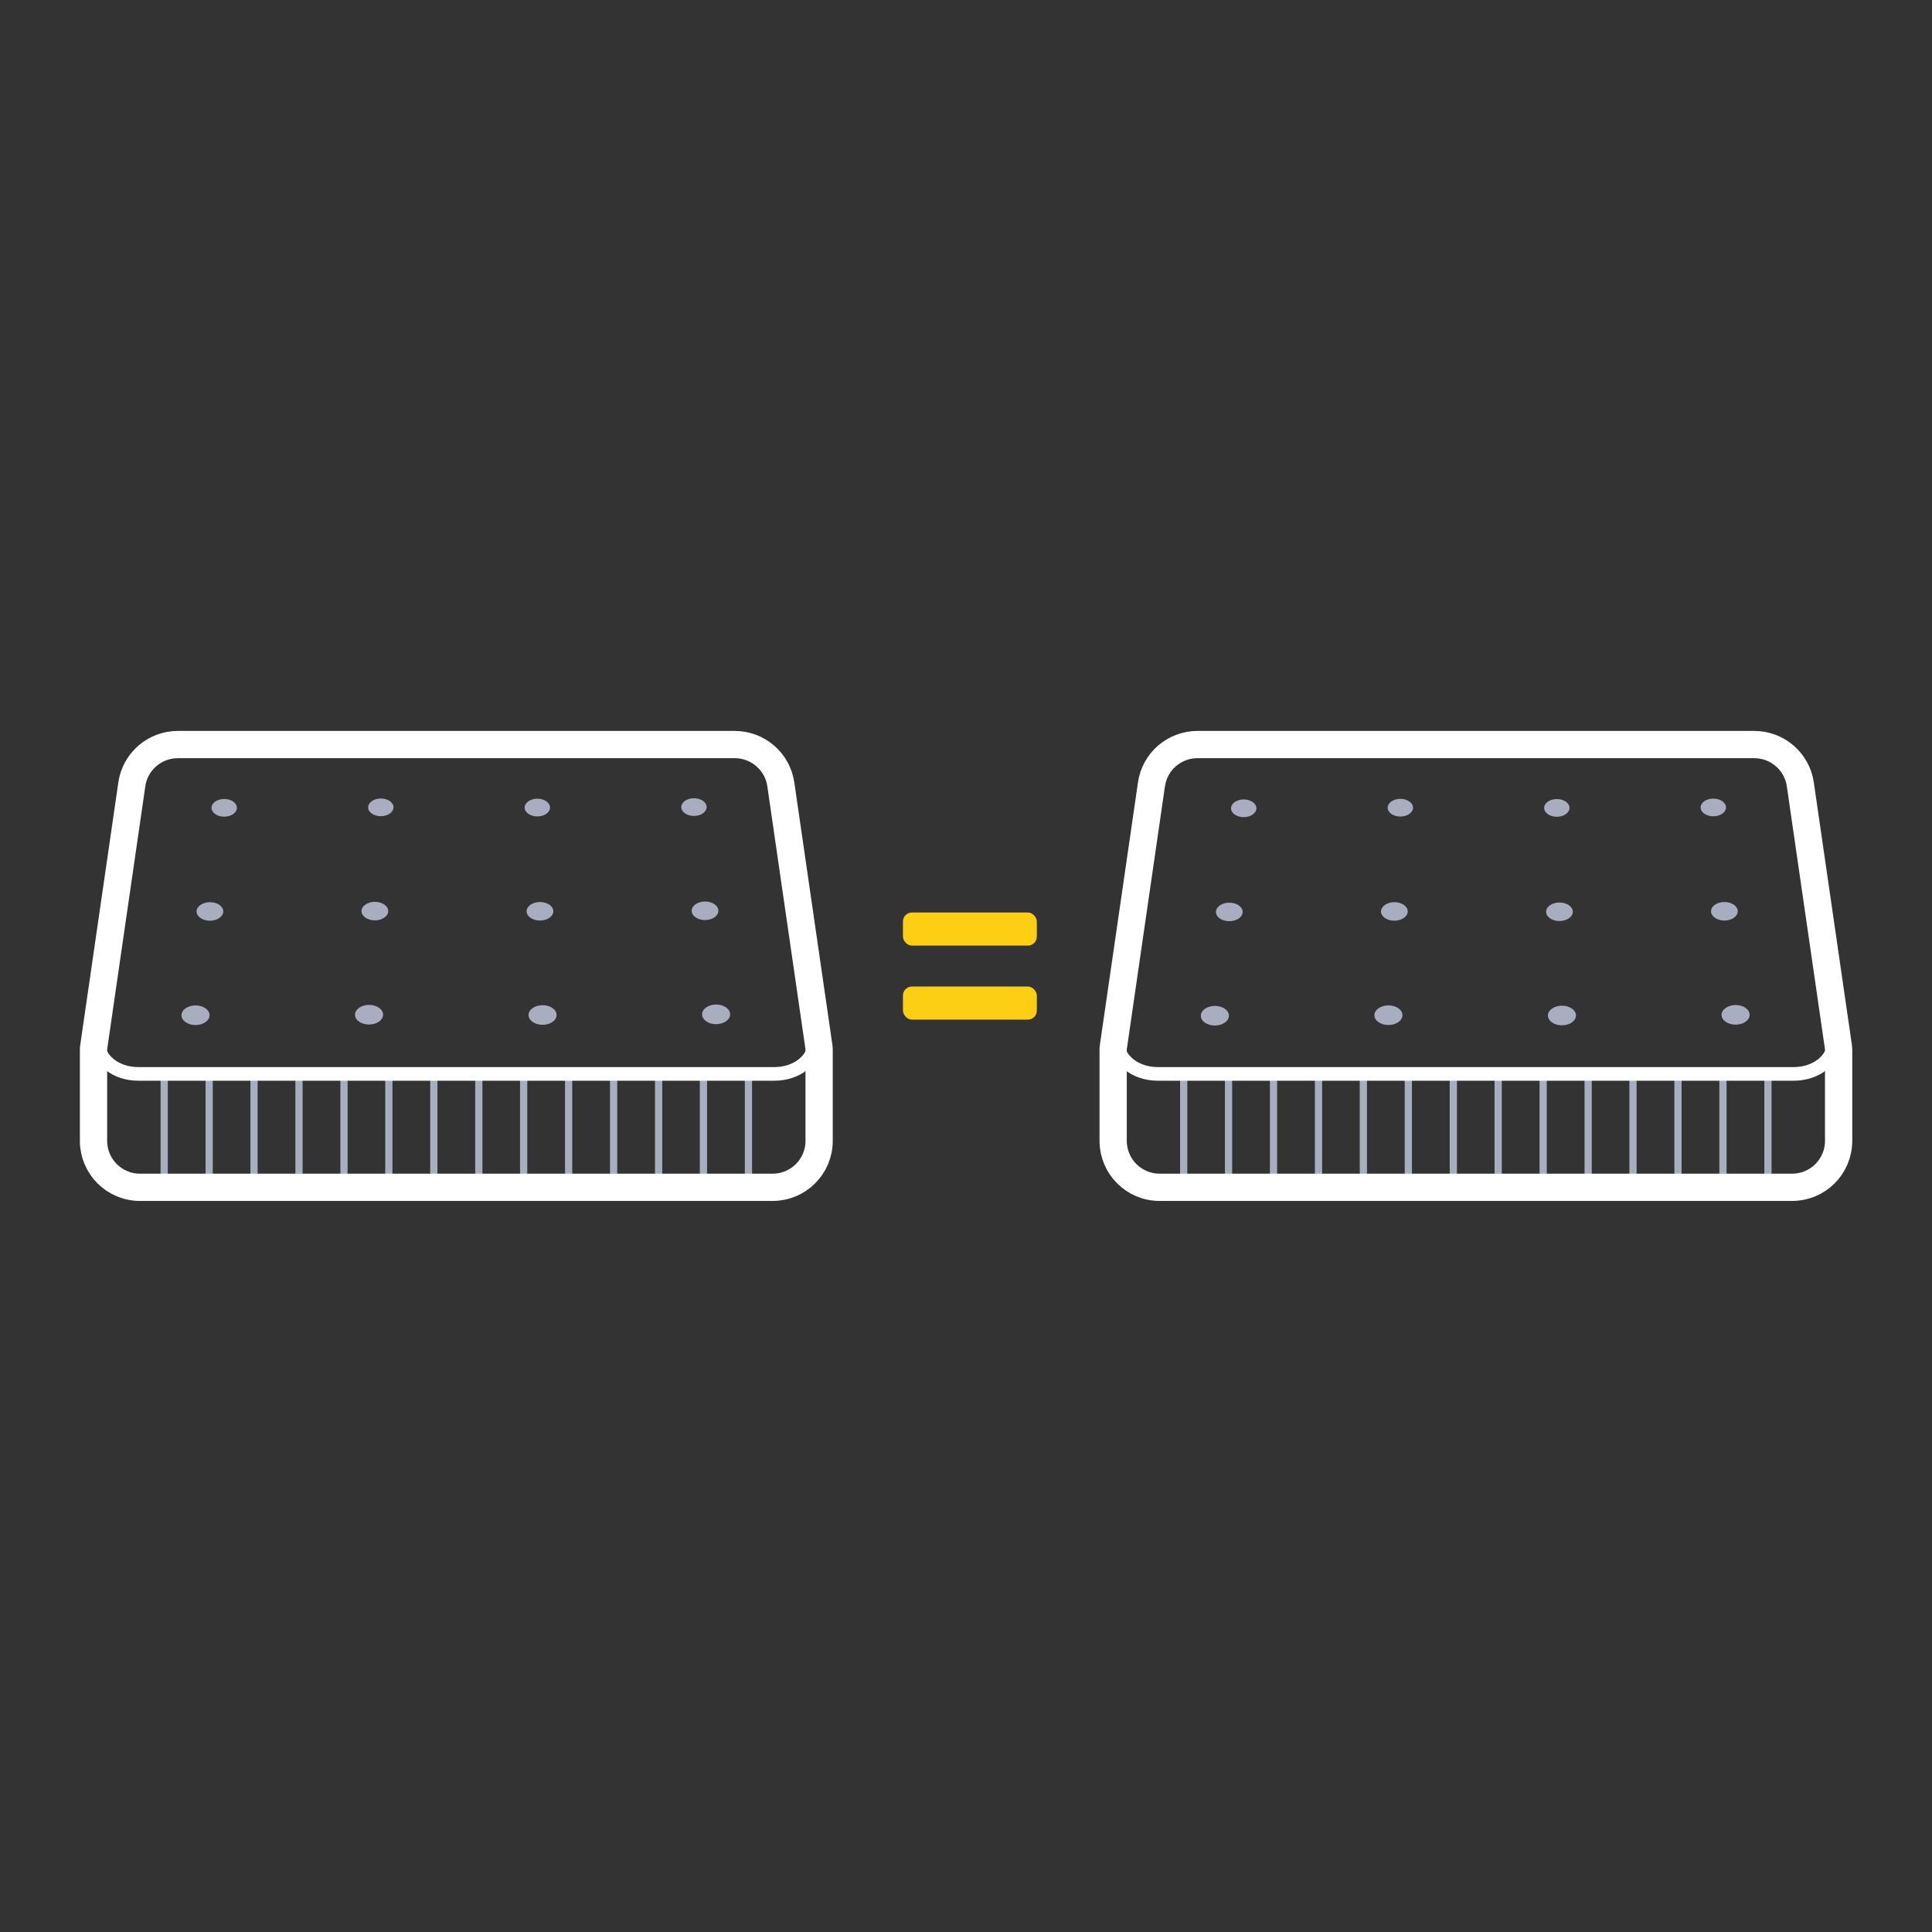 <?xml version="1.0" encoding="UTF-8"?>
<svg xmlns="http://www.w3.org/2000/svg" viewBox="0 0 141.73 141.73">
  <rect x="0" y="0" width="141.73" height="141.73" fill="#333333" stroke="none"/>
  <g fill="#a9adc0">
    <path d="m11.78 78.94h.53v7.65h-.53z"></path>
    <path d="m15.08 78.94h.53v7.65h-.53z"></path>
    <path d="m18.37 78.94h.53v7.65h-.53z"></path>
    <path d="m21.67 78.94h.53v7.65h-.53z"></path>
    <path d="m24.97 78.94h.53v7.65h-.53z"></path>
    <path d="m28.26 78.94h.53v7.65h-.53z"></path>
    <path d="m31.56 78.94h.53v7.65h-.53z"></path>
    <path d="m34.86 78.94h.53v7.65h-.53z"></path>
    <path d="m38.15 78.94h.53v7.65h-.53z"></path>
    <path d="m41.45 78.94h.53v7.65h-.53z"></path>
    <path d="m44.75 78.94h.53v7.65h-.53z"></path>
    <path d="m48.05 78.94h.53v7.65h-.53z"></path>
    <path d="m51.34 78.94h.53v7.65h-.53z"></path>
    <path d="m54.64 78.94h.53v7.65h-.53z"></path>
    <ellipse cx="27.11" cy="74.43" rx="1.03" ry=".72" transform="matrix(1 -.003 .003 1 -.26 .09)"></ellipse>
    <ellipse cx="14.38" cy="74.47" rx="1.03" ry=".72" transform="matrix(1 -.003 .003 1 -.26 .05)"></ellipse>
    <ellipse cx="39.84" cy="74.44" rx="1.03" ry=".72" transform="matrix(1 -.003 .003 1 -.26 .14)"></ellipse>
    <ellipse cx="52.57" cy="74.39" rx="1.03" ry=".72" transform="matrix(1 -.003 .003 1 -.26 .18)"></ellipse>
    <ellipse cx="27.53" cy="66.82" rx=".98" ry=".68" transform="matrix(1 -.003 .003 1 -.23 .1)"></ellipse>
    <ellipse cx="15.43" cy="66.86" rx=".98" ry=".68" transform="matrix(1 -.003 .003 1 -.23 .05)"></ellipse>
    <ellipse cx="39.64" cy="66.83" rx=".98" ry=".68" transform="matrix(1 -.003 .003 1 -.23 .14)"></ellipse>
    <ellipse cx="51.75" cy="66.79" rx=".98" ry=".68" transform="matrix(1 -.003 .003 1 -.23 .18)"></ellipse>
    <ellipse cx="27.96" cy="59.21" rx=".93" ry=".65" transform="matrix(1 -.003 .003 1 -.2 .1)"></ellipse>
    <ellipse cx="16.47" cy="59.25" rx=".93" ry=".65" transform="matrix(1 -.003 .003 1 -.2 .06)"></ellipse>
    <ellipse cx="39.44" cy="59.22" rx=".93" ry=".65" transform="matrix(1 -.003 .003 1 -.2 .14)"></ellipse>
    <ellipse cx="50.93" cy="59.18" rx=".93" ry=".65" transform="matrix(1 -.003 .003 1 -.2 .18)"></ellipse>
  </g>
  <path d="m59.75 76.48c0 1.27-1.31 2.3-2.93 2.3h-46.69c-1.62 0-2.93-1.03-2.93-2.3" fill="none" stroke="#fff" stroke-miterlimit="10"></path>
  <path d="m49.37 54.62h4.53c1.7 0 3.14 1.25 3.38 2.92l2.79 19.23c.01.08.02.16.02.25v6.67c0 1.89-1.53 3.41-3.41 3.41h-46.41c-1.89 0-3.41-1.53-3.41-3.41v-6.67c0-.08 0-.16.02-.25l2.79-19.23c.24-1.68 1.68-2.92 3.38-2.92h36.33z" fill="none" stroke="#fff" stroke-linecap="round" stroke-miterlimit="10" stroke-width="2"></path>
  <path d="m86.57 78.94h.53v7.65h-.53z" fill="#a9adc0"></path>
  <path d="m89.86 78.94h.53v7.65h-.53z" fill="#a9adc0"></path>
  <path d="m93.16 78.94h.53v7.65h-.53z" fill="#a9adc0"></path>
  <path d="m96.46 78.94h.53v7.65h-.53z" fill="#a9adc0"></path>
  <path d="m99.75 78.94h.53v7.65h-.53z" fill="#a9adc0"></path>
  <path d="m103.05 78.94h.53v7.65h-.53z" fill="#a9adc0"></path>
  <path d="m106.35 78.94h.53v7.65h-.53z" fill="#a9adc0"></path>
  <path d="m109.64 78.94h.53v7.65h-.53z" fill="#a9adc0"></path>
  <path d="m112.94 78.94h.53v7.65h-.53z" fill="#a9adc0"></path>
  <path d="m116.24 78.94h.53v7.65h-.53z" fill="#a9adc0"></path>
  <path d="m119.53 78.94h.53v7.65h-.53z" fill="#a9adc0"></path>
  <path d="m122.83 78.94h.53v7.65h-.53z" fill="#a9adc0"></path>
  <path d="m126.13 78.94h.53v7.65h-.53z" fill="#a9adc0"></path>
  <path d="m129.43 78.94h.53v7.65h-.53z" fill="#a9adc0"></path>
  <ellipse cx="101.89" cy="74.43" fill="#a9adc0" rx="1.03" ry=".72" transform="matrix(1 -.003 .003 1 -.26 .35)"></ellipse>
  <ellipse cx="89.16" cy="74.47" fill="#a9adc0" rx="1.03" ry=".72" transform="matrix(1 -.003 .003 1 -.26 .31)"></ellipse>
  <ellipse cx="114.62" cy="74.44" fill="#a9adc0" rx="1.03" ry=".72" transform="matrix(1 -.003 .003 1 -.26 .4)"></ellipse>
  <ellipse cx="127.36" cy="74.39" fill="#a9adc0" rx="1.03" ry=".72" transform="matrix(1 -.003 .003 1 -.26 .44)"></ellipse>
  <ellipse cx="102.32" cy="66.82" fill="#a9adc0" rx=".98" ry=".68" transform="matrix(1 -.003 .003 1 -.23 .35)"></ellipse>
  <ellipse cx="90.21" cy="66.86" fill="#a9adc0" rx=".98" ry=".68" transform="matrix(1 -.003 .003 1 -.23 .31)"></ellipse>
  <ellipse cx="114.43" cy="66.83" fill="#a9adc0" rx=".98" ry=".68" transform="matrix(1 -.003 .003 1 -.23 .4)"></ellipse>
  <ellipse cx="126.53" cy="66.79" fill="#a9adc0" rx=".98" ry=".68" transform="matrix(1 -.003 .003 1 -.23 .44)"></ellipse>
  <ellipse cx="102.75" cy="59.21" fill="#a9adc0" rx=".93" ry=".65" transform="matrix(1 -.003 .003 1 -.2 .35)"></ellipse>
  <ellipse cx="91.26" cy="59.25" fill="#a9adc0" rx=".93" ry=".65" transform="matrix(1 -.003 .003 1 -.2 .32)"></ellipse>
  <ellipse cx="114.23" cy="59.22" fill="#a9adc0" rx=".93" ry=".65" transform="matrix(1 -.003 .003 1 -.2 .39)"></ellipse>
  <ellipse cx="125.71" cy="59.18" fill="#a9adc0" rx=".93" ry=".65" transform="matrix(1 -.003 .003 1 -.2 .43)"></ellipse>
  <path d="m134.53 76.48c0 1.27-1.31 2.3-2.93 2.3h-46.68c-1.62 0-2.93-1.03-2.93-2.3" fill="none" stroke="#fff" stroke-miterlimit="10"></path>
  <rect fill="#fccf14" height="2.43" rx=".66" width="9.82" x="66.24" y="66.94"></rect>
  <rect fill="#fccf14" height="2.43" rx=".66" width="9.82" x="66.24" y="72.37"></rect>
  <path d="m124.16 54.62h4.53c1.7 0 3.14 1.25 3.38 2.92l2.79 19.23c.01.08.02.16.02.25v6.67c0 1.89-1.53 3.41-3.41 3.41h-46.4c-1.89 0-3.41-1.53-3.41-3.41v-6.67c0-.08 0-.16.02-.25l2.79-19.23c.24-1.68 1.68-2.92 3.38-2.92h36.33z" fill="none" stroke="#fff" stroke-linecap="round" stroke-miterlimit="10" stroke-width="2"></path>
</svg>
